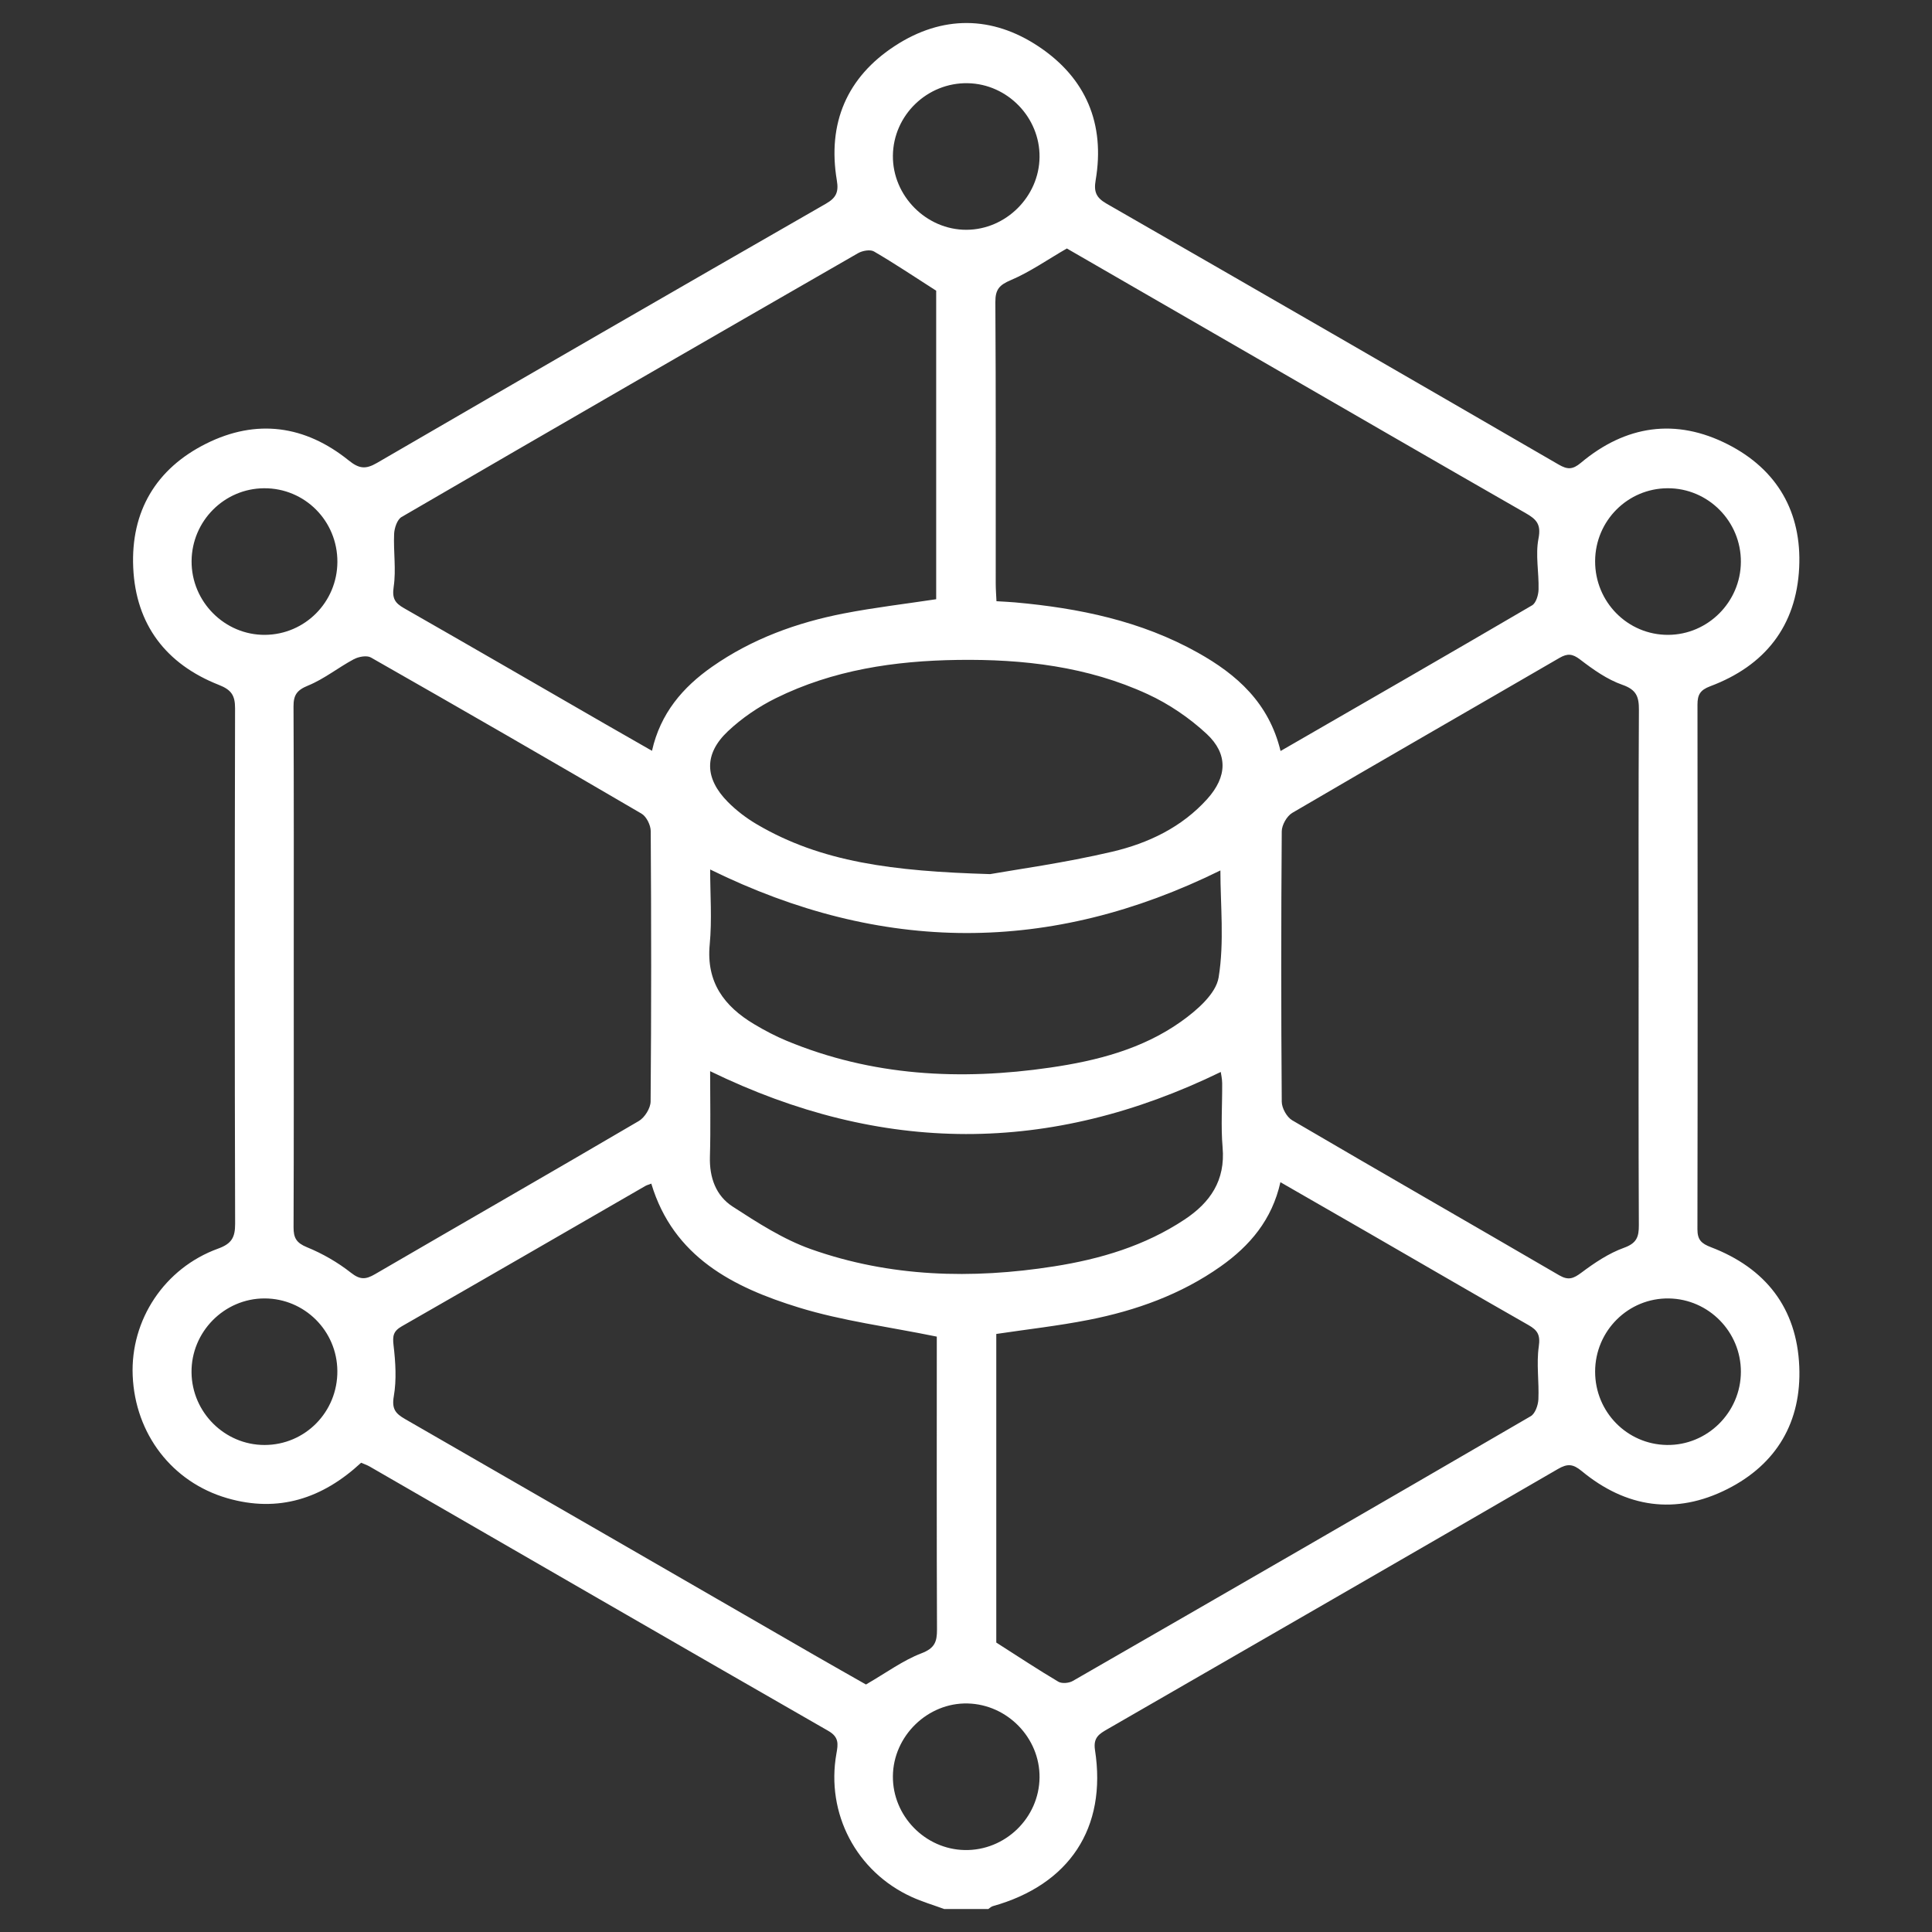 <?xml version="1.0" encoding="UTF-8"?> <svg xmlns="http://www.w3.org/2000/svg" id="a" data-name="Layer 1" viewBox="0 0 150 150"><rect x="0" y="0" width="150" height="150" fill="#333333" stroke="none"/><path d="M73.302,148.214c-.839-.308-1.702-.563-2.513-.932-4.302-1.957-6.678-6.488-5.849-11.135.131-.733.214-1.278-.632-1.763-11.886-6.818-23.747-13.68-35.615-20.528-.2-.115-.424-.188-.657-.289-2.996,2.778-6.421,3.906-10.403,2.748-4.284-1.246-7.142-4.996-7.331-9.514-.181-4.318,2.465-8.348,6.631-9.859,1.048-.38,1.325-.862,1.322-1.93-.038-13.336-.035-26.673-.005-40.009.002-.997-.269-1.439-1.258-1.828-4.099-1.614-6.451-4.678-6.649-9.109-.195-4.355,1.756-7.669,5.656-9.619,3.911-1.956,7.69-1.427,11.077,1.302.811.653,1.318.7,2.196.19,11.601-6.74,23.221-13.448,34.857-20.127.804-.461.992-.918.843-1.804-.745-4.442.781-8.023,4.526-10.457,3.654-2.375,7.53-2.351,11.153.067,3.659,2.442,5.161,5.995,4.414,10.378-.151.888.039,1.35.837,1.809,11.718,6.728,23.418,13.486,35.109,20.262.676.392,1.08.409,1.723-.13,3.48-2.92,7.372-3.5,11.425-1.432,3.826,1.952,5.734,5.263,5.529,9.556-.217,4.553-2.665,7.629-6.907,9.22-.786.295-.99.663-.989,1.434.018,13.575.02,27.149-.004,40.724-.001.822.31,1.11,1.047,1.392,4.234,1.619,6.668,4.706,6.86,9.258.181,4.291-1.746,7.585-5.584,9.523-4.011,2.025-7.858,1.453-11.309-1.4-.674-.557-1.103-.589-1.842-.16-11.648,6.754-23.314,13.476-34.979,20.201-.634.366-1.116.646-.966,1.617.937,6.055-1.987,10.46-7.934,12.124-.127.036-.233.146-.35.222h-3.43ZM22.807,75.001c0,6.761.012,13.523-.015,20.284-.003.82.215,1.212,1.037,1.548,1.214.496,2.394,1.175,3.424,1.986.71.56,1.152.521,1.86.109,6.824-3.972,13.675-7.897,20.484-11.893.458-.268.912-.996.916-1.514.06-6.999.054-13.999.009-20.998-.003-.462-.333-1.129-.714-1.352-6.979-4.083-13.985-8.121-21.01-12.123-.321-.183-.955-.064-1.326.133-1.208.644-2.303,1.536-3.557,2.048-.871.356-1.131.737-1.126,1.63.033,6.714.018,13.427.018,20.141ZM127.224,75.127c0-6.666-.02-13.332.021-19.998.006-1.029-.185-1.576-1.282-1.96-1.18-.413-2.268-1.185-3.276-1.958-.604-.464-.992-.49-1.618-.127-6.909,4.013-13.841,7.988-20.736,12.027-.42.246-.814.943-.818,1.432-.053,6.999-.053,13.998,0,20.997.004.492.391,1.192.81,1.438,6.894,4.04,13.827,8.011,20.731,12.035.72.419,1.114.251,1.731-.21,1.017-.76,2.116-1.498,3.297-1.924.984-.355,1.161-.838,1.156-1.755-.031-6.666-.017-13.332-.017-19.998ZM99.422,58.308c6.624-3.822,13.09-7.54,19.528-11.309.309-.181.492-.802.503-1.224.036-1.323-.254-2.691-.005-3.961.218-1.112-.162-1.497-.99-1.971-6.972-3.993-13.924-8.021-20.882-12.038-4.978-2.874-9.956-5.748-14.746-8.514-1.547.896-2.877,1.831-4.341,2.453-.891.379-1.215.721-1.209,1.703.046,7.282.024,14.564.028,21.845,0,.455.037.909.058,1.386.59.037,1.015.053,1.438.091,4.965.445,9.785,1.436,14.189,3.9,3.035,1.698,5.524,3.894,6.429,7.637ZM77.351,127.528c1.713,1.093,3.243,2.107,4.819,3.04.273.161.821.114,1.116-.056,11.869-6.827,23.727-13.673,35.562-20.56.343-.2.571-.853.592-1.306.061-1.368-.163-2.765.031-4.105.13-.896-.092-1.259-.8-1.662-4.172-2.377-8.322-4.794-12.481-7.194-2.217-1.28-4.439-2.554-6.779-3.9-.649,2.917-2.375,4.942-4.647,6.545-3.085,2.176-6.569,3.422-10.234,4.144-2.359.465-4.758.732-7.179,1.094v23.959ZM50.62,58.293c.654-2.912,2.389-4.934,4.668-6.528,3.09-2.162,6.566-3.426,10.236-4.139,2.36-.458,4.755-.738,7.161-1.102v-23.954c-1.725-1.103-3.249-2.126-4.832-3.047-.294-.171-.899-.059-1.238.136-11.828,6.801-23.646,13.622-35.44,20.483-.34.198-.556.858-.576,1.313-.06,1.368.165,2.766-.034,4.106-.134.902.1,1.257.804,1.659,5.201,2.971,10.384,5.975,15.574,8.968,1.188.685,2.38,1.363,3.676,2.105ZM72.731,103.775c-3.762-.77-7.324-1.217-10.704-2.257-5.087-1.566-9.742-3.91-11.46-9.621-.203.078-.342.112-.462.181-6.301,3.635-12.595,7.283-18.909,10.895-.661.378-.726.748-.641,1.474.154,1.309.241,2.677.019,3.963-.168.976.131,1.337.872,1.763,10.592,6.092,21.171,12.207,31.755,18.314,1.427.823,2.862,1.631,4.032,2.297,1.594-.922,2.875-1.874,4.31-2.423,1.031-.394,1.209-.896,1.205-1.849-.03-7.187-.016-14.374-.016-21.562,0-.466,0-.932,0-1.175ZM76.868,67.867c1.943-.346,5.757-.866,9.487-1.741,2.785-.653,5.402-1.894,7.382-4.1,1.542-1.718,1.626-3.488-.057-5.051-1.333-1.237-2.917-2.315-4.568-3.077-4.665-2.153-9.666-2.733-14.758-2.662-4.9.069-9.683.779-14.119,2.971-1.343.664-2.641,1.547-3.728,2.574-1.861,1.76-1.806,3.655.003,5.482.662.668,1.439,1.259,2.25,1.736,5.002,2.939,10.542,3.644,18.108,3.867ZM55.137,67.505c0,1.945.149,3.9-.035,5.823-.28,2.93,1.119,4.797,3.449,6.189.813.486,1.66.932,2.534,1.295,6.609,2.74,13.474,3.091,20.46,2.074,3.6-.524,7.128-1.428,10.132-3.557,1.22-.865,2.728-2.156,2.937-3.444.449-2.754.137-5.632.137-8.304-13.173,6.498-26.275,6.487-39.615-.075ZM55.134,83.166c0,2.209.048,4.433-.016,6.654-.046,1.61.469,3.017,1.76,3.855,1.936,1.255,3.934,2.547,6.087,3.31,6.135,2.172,12.486,2.339,18.876,1.334,3.597-.566,7.045-1.593,10.123-3.631,2.005-1.327,3.18-3.042,2.959-5.597-.143-1.654-.02-3.33-.034-4.996-.003-.343-.084-.685-.108-.868-13.239,6.441-26.309,6.431-39.647-.061ZM80.71,12.194c.031-3.078-2.489-5.674-5.568-5.734-3.153-.062-5.787,2.485-5.818,5.626-.031,3.119,2.596,5.766,5.711,5.755,3.064-.011,5.644-2.578,5.675-5.646ZM74.896,143.637c3.143.062,5.783-2.496,5.814-5.635.031-3.066-2.491-5.666-5.573-5.745-3.107-.08-5.787,2.523-5.813,5.647-.026,3.079,2.494,5.672,5.572,5.733ZM26.195,43.628c.012-3.182-2.53-5.738-5.691-5.72-3.093.018-5.607,2.542-5.629,5.653-.022,3.152,2.571,5.756,5.705,5.729,3.103-.027,5.602-2.548,5.615-5.662ZM123.845,43.551c-.019,3.18,2.528,5.755,5.677,5.739,3.085-.016,5.615-2.552,5.639-5.652.025-3.159-2.547-5.747-5.695-5.731-3.1.016-5.602,2.528-5.621,5.644ZM26.192,106.433c-.026-3.11-2.546-5.618-5.648-5.623-3.139-.005-5.715,2.609-5.674,5.757.041,3.099,2.582,5.621,5.665,5.621,3.158,0,5.684-2.57,5.657-5.755ZM135.162,106.508c.007-3.096-2.495-5.648-5.588-5.697-3.145-.051-5.726,2.509-5.729,5.68-.003,3.12,2.471,5.65,5.569,5.696,3.137.047,5.741-2.526,5.748-5.679Z" fill="#fff"></path></svg> 